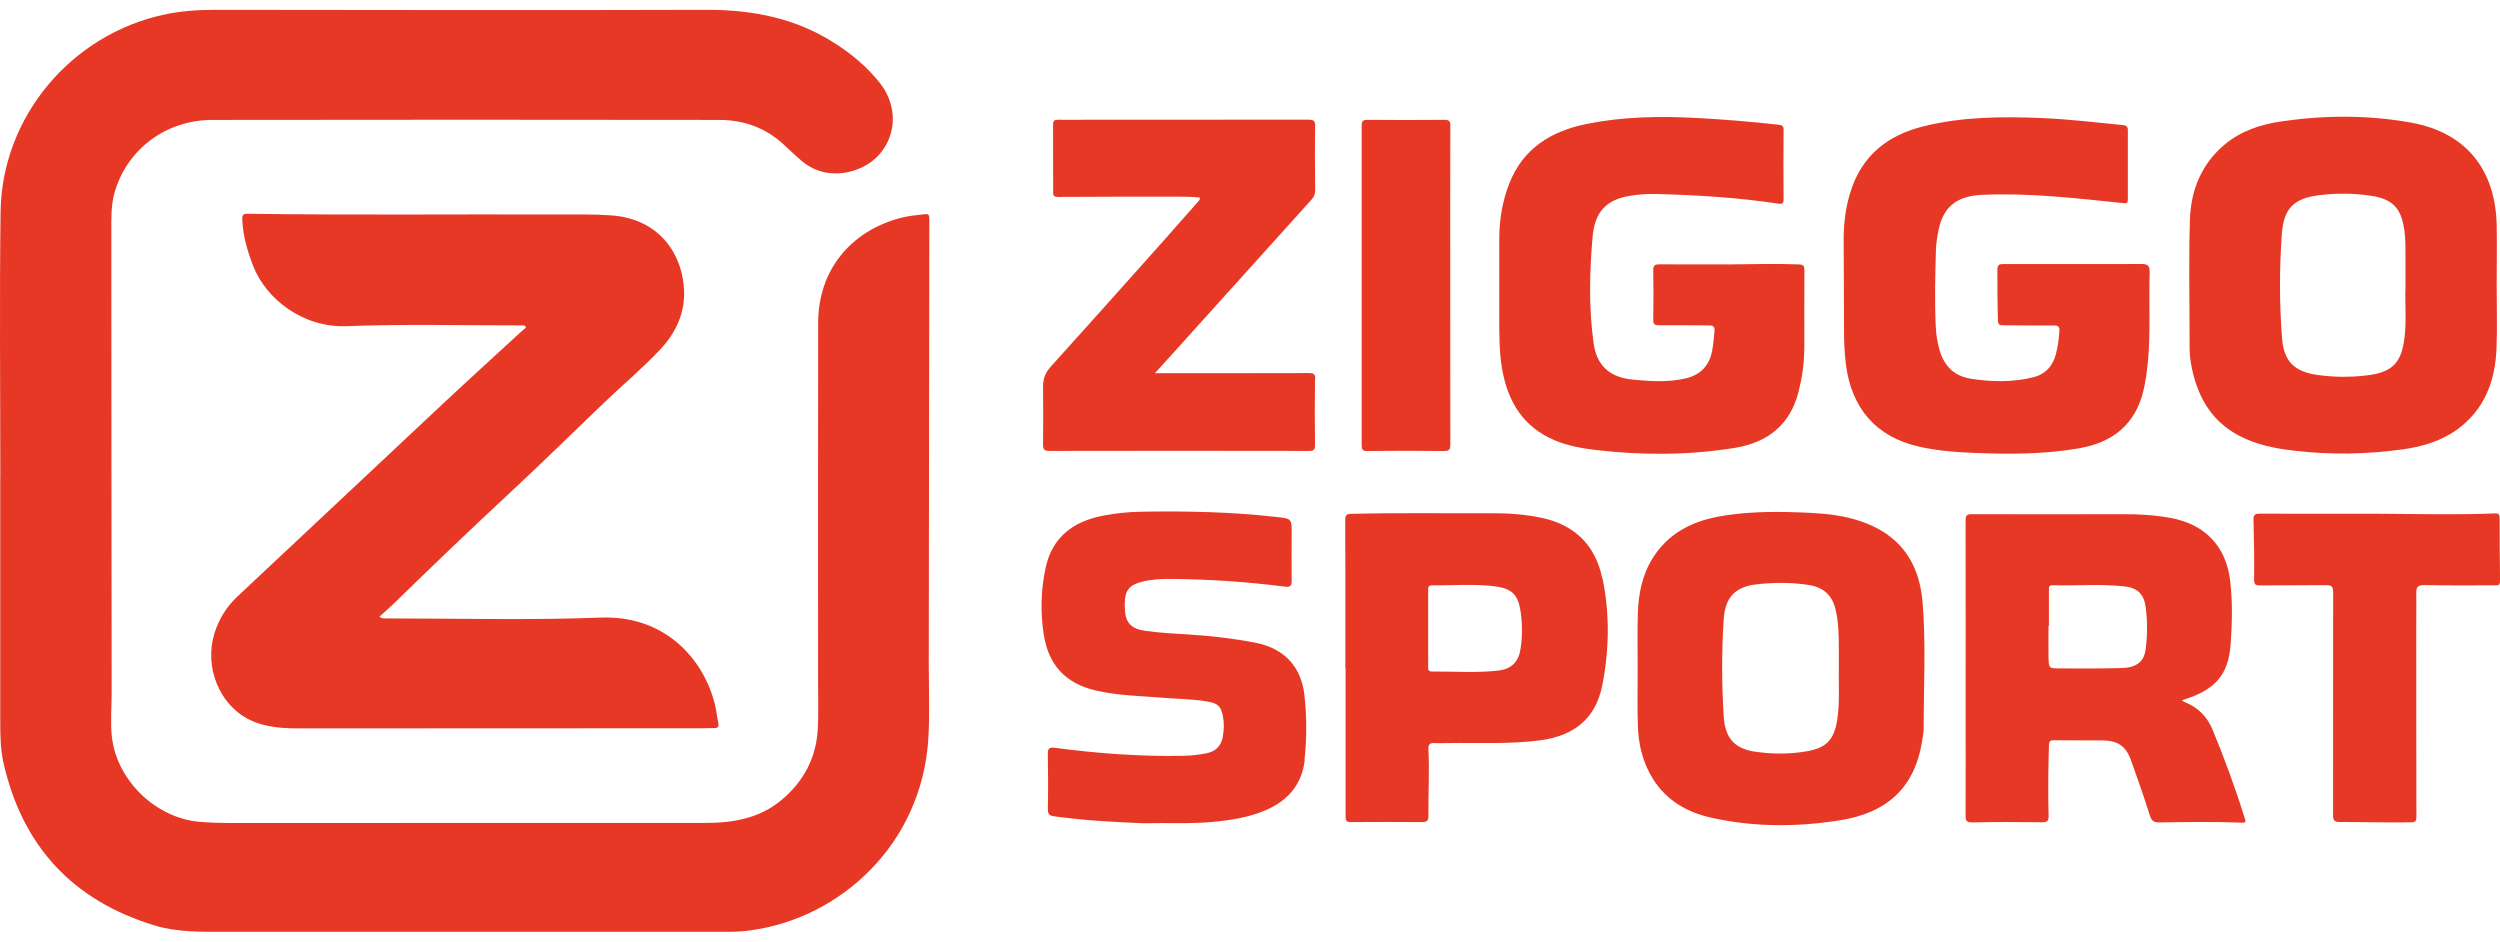 <svg xmlns="http://www.w3.org/2000/svg" id="Layer_1" data-name="Layer 1" viewBox="0 0 300 113"><defs><style>      .cls-1 {        fill: #e63825;      }    </style></defs><path class="cls-1" d="m300,69.75c0,.55-.31.49-.65.49-2.81,0-5.62.03-8.43-.03-.79-.01-.98.27-.97.96.03,1.16,0,2.33,0,3.49,0,7.78,0,15.56.02,23.33,0,.53-.09.68-.68.69-2.84.05-5.67-.05-8.51-.04-.66,0-.82-.2-.81-.84.01-8.92,0-17.83.01-26.75,0-.71-.24-.84-.9-.83-2.62.03-5.25,0-7.88.03-.59,0-.71-.14-.71-.74.03-2.37,0-4.75-.07-7.13-.01-.6.17-.74.75-.74,4.68.02,9.37.01,14.05.01,4.74.02,9.47.15,14.2-.04.52-.02.53.24.54.61,0,2.51,0,5.01.05,7.52Z"></path><path class="cls-1" d="m299.6,34.26c0-2.43.05-4.86,0-7.29-.15-6.34-3.41-11.02-10.29-12.26-5.19-.93-10.42-.9-15.62-.13-2.46.36-4.82,1.15-6.76,2.79-2.79,2.35-4.04,5.51-4.14,9.03-.15,4.75-.04,9.51-.04,14.26,0,.99-.02,1.97.16,2.94.66,3.71,2.25,6.8,5.73,8.66,2.1,1.12,4.4,1.56,6.72,1.83,4.34.51,8.67.43,12.99-.17,2.37-.33,4.64-1.01,6.58-2.43,3.26-2.41,4.51-5.84,4.65-9.71.1-2.5.02-5.01.02-7.52Zm-11.05,6.19c-.36,3.1-1.46,4.23-4.55,4.6-2,.24-4,.22-5.99-.07-2.72-.41-3.95-1.64-4.16-4.37-.33-4.18-.33-8.37-.03-12.54.22-3.02,1.41-4.25,4.42-4.64,2.07-.26,4.16-.25,6.22.05,2.66.39,3.68,1.48,4.06,4.12.16,1.1.13,2.21.14,3.33v3.5c-.09,1.9.13,3.97-.11,6.03Z"></path><path class="cls-1" d="m257.75,43.36c-.11,1.18-.26,2.36-.54,3.52-.97,4.06-3.69,6.21-7.69,6.91-4.17.73-8.39.73-12.6.56-2.26-.09-4.52-.26-6.74-.78-5.06-1.17-8.02-4.59-8.68-9.9-.17-1.39-.22-2.78-.22-4.18,0-3.59-.03-7.18-.04-10.77,0-1.95.24-3.87.83-5.73,1.35-4.3,4.4-6.74,8.7-7.82,4.65-1.16,9.37-1.2,14.11-1.01,3.3.13,6.58.53,9.87.85.45.05.59.21.59.61,0,2.77,0,5.53,0,8.29,0,.47-.13.51-.59.46-5.61-.58-11.22-1.24-16.89-.99-3,.14-4.59,1.37-5.2,4.07-.19.85-.32,1.74-.35,2.61-.09,3.05-.16,6.1-.02,9.14.04.93.19,1.85.44,2.75.54,1.92,1.71,3.16,3.73,3.49,2.51.4,5.02.45,7.51-.16,1.47-.37,2.36-1.34,2.74-2.78.24-.91.34-1.83.42-2.75.05-.57-.18-.7-.71-.69-1.87.01-3.75-.01-5.62-.02-1.04,0-1.04.01-1.06-1-.04-1.89-.07-3.77-.05-5.66,0-.67.27-.69.76-.69,2.76.01,5.52,0,8.28,0s5.52.01,8.28-.01c.74,0,.97.24.95.98-.11,3.57.11,7.14-.2,10.7Z"></path><path class="cls-1" d="m269.36,98.18c-1.11-3.6-2.41-7.14-3.85-10.62-.63-1.51-1.7-2.65-3.27-3.27-.11-.05-.21-.13-.42-.26,3.96-1.19,5.59-2.98,5.86-6.75.18-2.54.24-5.11-.07-7.66-.5-4.08-3.02-6.7-7.09-7.46-1.95-.36-3.92-.47-5.9-.46-5.98.01-11.97.03-17.95,0-.67,0-.8.15-.8.78.02,7.62.01,15.25.01,22.87,0,4.16.01,8.32-.01,12.48,0,.62.06.88.82.86,2.78-.07,5.57-.05,8.35-.02.61,0,.81-.13.79-.77-.07-2.81-.04-5.63.04-8.45.01-.46.11-.62.61-.62,1.92.03,3.85,0,5.78.02,1.88.02,2.84.66,3.47,2.41.79,2.18,1.55,4.38,2.25,6.59.2.62.44.85,1.13.84,3.3-.05,6.6-.1,9.91.03.52.03.47-.18.35-.55Zm-11.92-20.08c-.19,1.28-1.08,2-2.72,2.06-2.49.08-4.98.05-7.48.05-1.38,0-1.39-.02-1.42-1.39-.02-1.24,0-2.48,0-3.72h.05c0-1.45,0-2.89,0-4.34,0-.31,0-.55.44-.53,2.88.08,5.77-.18,8.65.14,1.55.17,2.32.95,2.52,2.48.23,1.75.22,3.51-.03,5.25Z"></path><path class="cls-1" d="m230.71,72.27c-.45-5.49-3.46-8.83-8.85-10.13-2.02-.49-4.06-.59-6.11-.66-3.23-.11-6.45-.07-9.63.53-3.25.62-5.98,2.08-7.78,4.94-1.28,2.02-1.72,4.31-1.8,6.65-.07,2.22-.02,4.44-.02,6.66s-.05,4.5.02,6.74c.06,2.3.58,4.51,1.82,6.48,1.61,2.56,4.05,3.98,6.93,4.63,5.16,1.16,10.39,1.15,15.59.31,5.14-.83,8.82-3.52,9.76-9.44.09-.53.2-1.08.2-1.61,0-5.03.28-10.08-.13-15.1Zm-10.25,14.16c-.38,2.33-1.28,3.31-3.62,3.72-2.11.37-4.26.36-6.37.03-2.36-.38-3.46-1.67-3.62-4.17-.25-3.92-.26-7.85,0-11.77.18-2.59,1.41-3.85,4-4.13,2.07-.22,4.15-.24,6.22.09,1.71.27,2.77,1.2,3.18,2.86.39,1.57.4,3.17.41,4.78,0,.8,0,1.6,0,2.4-.04,2.06.13,4.13-.2,6.19Z"></path><path class="cls-1" d="m216.51,41.89c0,1.72-.26,3.4-.67,5.06-1,4.01-3.69,6.15-7.69,6.8-5.53.89-11.08.9-16.64.25-1.71-.2-3.39-.5-4.98-1.18-3.73-1.58-5.55-4.57-6.25-8.39-.37-2.02-.36-4.06-.37-6.11,0-3.17,0-6.36,0-9.54,0-2.32.35-4.58,1.2-6.75,1.65-4.23,5.04-6.3,9.3-7.16,4.31-.87,8.68-.95,13.06-.72,3.32.18,6.64.44,9.95.82.46.05.61.14.61.62-.03,2.77-.02,5.53,0,8.3,0,.47-.11.62-.61.55-4.84-.73-9.72-1.03-14.61-1.16-1.17-.03-2.35.05-3.5.27-2.54.48-3.93,1.89-4.19,4.79-.38,4.27-.48,8.57.11,12.84.38,2.73,1.97,4.12,4.75,4.38,2.1.2,4.21.33,6.29-.15,1.81-.42,2.88-1.56,3.2-3.38.14-.76.2-1.53.27-2.3.05-.52-.13-.68-.65-.68-2,0-4.01-.04-6.01-.02-.56,0-.7-.15-.69-.69.03-1.97.04-3.93,0-5.9-.01-.62.22-.72.75-.72,2.79.02,5.57.01,8.35.01,2.78-.02,5.57-.11,8.35,0,.54.02.69.14.69.7-.03,3.15,0,6.3-.01,9.46Z"></path><path class="cls-1" d="m192.27,69.4c-.81-3.94-3.27-6.41-7.28-7.26-1.97-.42-3.96-.56-5.97-.55-5.59.03-11.19-.07-16.78.07-.5,0-.82.03-.81.69.03,5.94.01,11.89.01,17.83h.03c0,5.95,0,11.89,0,17.84,0,.45.11.63.6.63,2.86-.02,5.72-.02,8.59,0,.59,0,.75-.18.75-.76-.03-2.66.14-5.32,0-7.99-.03-.53.15-.76.7-.73.47.03.94,0,1.41,0,3.77-.07,7.54.16,11.3-.33,4.1-.55,6.66-2.62,7.45-6.59.85-4.27.91-8.6.03-12.86Zm-9.8,8.43c-.22,1.55-1.06,2.44-2.62,2.63-2.67.32-5.35.1-8.02.12-.54,0-.45-.38-.45-.72v-8.98c0-.32-.03-.64.45-.64,2.52.03,5.04-.2,7.55.12,2.15.29,2.83,1.05,3.12,3.21.19,1.42.19,2.83-.03,4.25Z"></path><path class="cls-1" d="m174.04,53.33c0,.58-.11.8-.75.79-3.07-.04-6.14-.03-9.21,0-.56,0-.68-.16-.68-.7.01-12.76.01-25.53,0-38.3,0-.56.11-.75.71-.74,3.07.03,6.14.03,9.21,0,.6,0,.72.17.72.74-.02,6.38-.01,12.76-.01,19.15s0,12.72.01,19.07Z"></path><path class="cls-1" d="m156.57,91.18c-.33,2.98-2.05,4.93-4.78,6.08-2.02.85-4.14,1.17-6.29,1.37-2.7.25-5.41.09-8.24.16-3.51-.13-7.15-.34-10.76-.83-.57-.08-.77-.28-.76-.89.05-2.17.04-4.34,0-6.51-.01-.68.07-.93.89-.82,5.08.68,10.19,1.05,15.33.96.93-.01,1.87-.12,2.78-.3,1.1-.2,1.8-.86,2-2,.14-.82.17-1.64.01-2.46-.22-1.15-.59-1.53-1.77-1.74-1.8-.32-3.62-.32-5.44-.47-2.69-.22-5.39-.25-8.05-.87-3.64-.85-5.66-3.07-6.23-6.66-.43-2.7-.36-5.42.22-8.09.79-3.65,3.3-5.53,6.84-6.22,1.61-.32,3.24-.47,4.88-.49,5.31-.08,10.62.03,15.9.63,1.92.21,1.92.18,1.9,2.14,0,1.83-.03,3.67,0,5.51,0,.58-.11.8-.79.72-4.54-.58-9.11-.89-13.69-.93-1.18-.01-2.35.05-3.49.34-1.54.39-2.05,1.06-2.06,2.65,0,.2,0,.41.01.62.08,1.65.75,2.37,2.4,2.61,1.75.26,3.52.34,5.28.45,2.68.17,5.33.47,7.96.98,3.48.67,5.54,2.87,5.92,6.36.28,2.58.28,5.16,0,7.73Z"></path><path class="cls-1" d="m157.8,45.49c-.04,2.64-.03,5.27,0,7.91,0,.51-.09.71-.67.71-10.41-.02-20.82-.02-31.23,0-.61,0-.74-.21-.73-.76.02-2.33.02-4.65,0-6.98-.01-.93.28-1.66.92-2.37,4.5-4.98,8.97-10,13.44-15,1.41-1.59,2.82-3.18,4.22-4.78.11-.13.26-.25.24-.51-1.1-.13-2.21-.11-3.31-.11-4.58,0-9.16,0-13.74.03-.41,0-.56-.11-.56-.51,0-2.74,0-5.48-.01-8.22,0-.41.17-.53.56-.53,1.17.02,2.34,0,3.51,0,8.85,0,17.7,0,26.55-.01.63,0,.84.12.83.79-.05,2.56-.03,5.12,0,7.68,0,.48-.15.81-.47,1.16-5.35,5.92-10.69,11.86-16.04,17.79-.85.95-1.71,1.88-2.72,3h.84c5.88,0,11.77.01,17.65-.01.57,0,.75.12.75.72Z"></path><path class="cls-1" d="m85.73,87.37c-.49,0-.98.02-1.48.02-15.98,0-31.96.01-47.94.02-2.19,0-4.38-.06-6.4-1.06-3.6-1.78-5.42-6.31-4.18-10.34.54-1.74,1.46-3.22,2.81-4.48,8.22-7.69,16.42-15.41,24.63-23.1,3.11-2.91,6.25-5.76,9.39-8.65.19-.17.39-.33.56-.47-.13-.33-.34-.26-.5-.26-7,0-14.01-.18-21,.09-5.33.2-9.69-3.29-11.23-7.2-.71-1.82-1.24-3.66-1.32-5.63-.02-.56.17-.68.71-.66,12.44.18,24.88.04,37.32.09,2.11,0,4.21-.05,6.32.11,5.86.46,8.5,4.8,8.67,9,.11,2.67-.97,5.06-2.81,7.03-2.09,2.24-4.45,4.2-6.66,6.32-3.77,3.6-7.48,7.26-11.3,10.81-4.79,4.45-9.51,8.97-14.18,13.53-.51.5-1.06.96-1.61,1.46.31.27.63.21.93.21,8.53,0,17.08.23,25.61-.1,8.28-.32,12.87,5.74,13.87,11.15.09.51.15,1.02.26,1.52.09.41-.06.58-.46.59Z"></path><path class="cls-1" d="m111.46,80.44c0,2.74.11,5.48-.06,8.22-.8,12.67-10.54,21.46-21.18,22.96-.95.14-1.91.2-2.88.2-20.25-.01-40.5-.01-60.76,0-2.71,0-5.42.03-8.04-.77-9.86-3-15.86-9.55-18.12-19.49-.38-1.69-.39-3.44-.39-5.17v-29.08h.01c0-10.63-.11-21.25.03-31.88C.21,14.01,8.57,4.09,19.8,1.73c1.99-.42,4.01-.55,6.05-.55,19.68.02,39.35.06,59.03,0,5.47-.01,10.6,1.01,15.23,3.97,2.07,1.31,3.95,2.88,5.47,4.81,3.17,3.99,1.27,9.53-3.68,10.66-2.1.48-4.09.07-5.77-1.37-.73-.62-1.41-1.29-2.12-1.94-2.17-1.99-4.79-2.92-7.69-2.92-20.28-.03-40.56-.03-60.83,0-5.61,0-10.28,3.56-11.75,8.74-.42,1.49-.38,3.02-.38,4.54,0,18.52.02,37.02.04,55.53,0,1.75-.17,3.51.03,5.26.61,5.23,5.29,9.73,10.55,10.16,1.17.1,2.33.14,3.51.14,19.08,0,38.16,0,57.24-.01,3.25,0,6.39-.55,8.99-2.7,2.72-2.24,4.24-5.12,4.42-8.64.09-1.78.03-3.57.03-5.35,0-14.45-.02-28.91.01-43.36.02-6.21,3.81-10.94,9.89-12.55.96-.25,1.94-.34,2.92-.45.42-.05.53.11.53.52-.03,18.07-.05,36.14-.07,54.2Z"></path></svg>